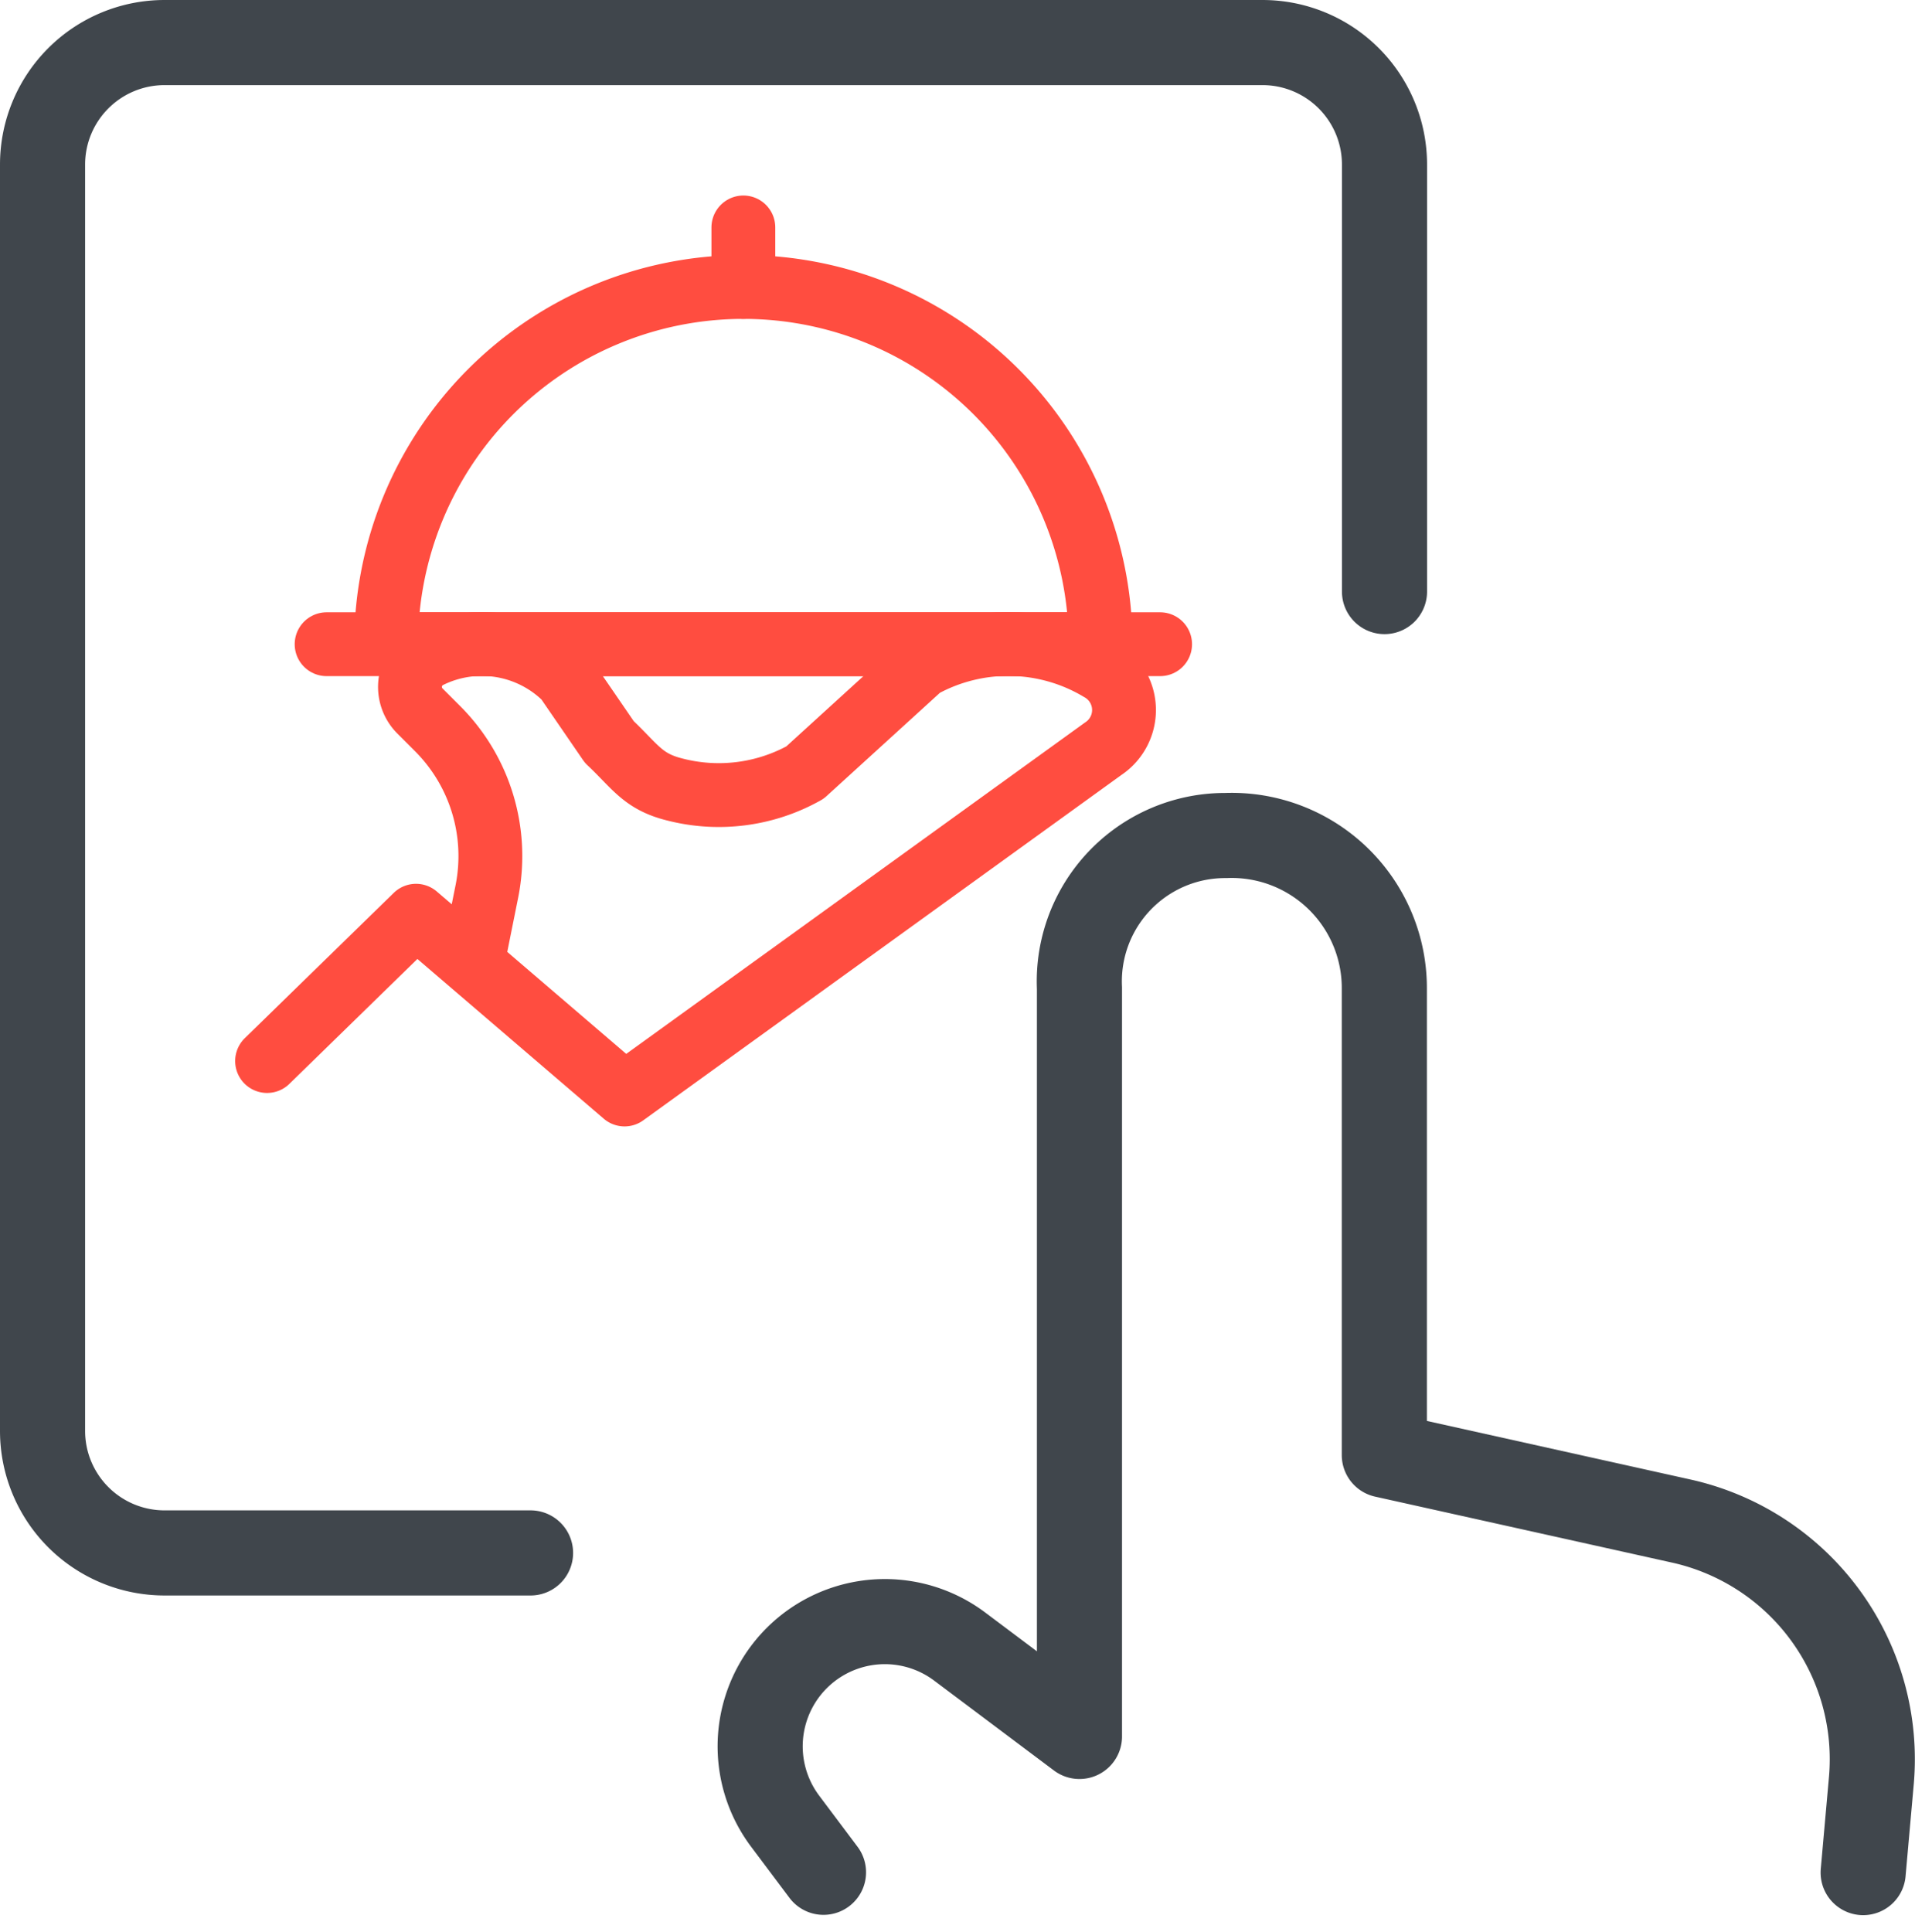 <svg xmlns="http://www.w3.org/2000/svg" width="45" height="45.392" viewBox="0 0 45 45.392">
  <g id="Groupe_1729" data-name="Groupe 1729" transform="translate(0.25 0.25)">
    <path id="Tracé_2082" data-name="Tracé 2082" d="M35.494,34.868l.191-2.144a5.733,5.733,0,0,0-4.466-6.116l-6.977-1.55V14.085A3.587,3.587,0,0,0,20.518,10.5a3.427,3.427,0,0,0-3.44,3.585V31.669l-2.823-2.118a2.93,2.93,0,0,0-4.1,4.1l.908,1.21" transform="translate(8.038 8.882)" fill="none" stroke="#40464c" stroke-linecap="round" stroke-linejoin="round" stroke-width="2"/>
    <path id="Tracé_2083" data-name="Tracé 2083" d="M12.217,36.239h-8.6A2.867,2.867,0,0,1,.75,33.373V3.617A2.867,2.867,0,0,1,3.617.75h25.8a2.867,2.867,0,0,1,2.867,2.867V13.65" transform="translate(0)" fill="none" stroke="#40464c" stroke-linecap="round" stroke-linejoin="round" stroke-width="2"/>
    <g id="Groupe_1732" data-name="Groupe 1732" transform="translate(5.276 4.014)">
      <path id="Tracé_2087" data-name="Tracé 2087" d="M3.75,10.974a8.394,8.394,0,1,1,16.788,0Z" transform="translate(-0.202 -0.101)" fill="none" stroke="#ff4d40" stroke-linecap="round" stroke-linejoin="round" stroke-width="1.5"/>
      <line id="Ligne_668" data-name="Ligne 668" x2="19.586" transform="translate(2.149 10.873)" fill="none" stroke="#ff4d40" stroke-linecap="round" stroke-linejoin="round" stroke-width="1.5"/>
      <line id="Ligne_669" data-name="Ligne 669" y2="1.399" transform="translate(11.942 1.08)" fill="none" stroke="#ff4d40" stroke-linecap="round" stroke-linejoin="round" stroke-width="1.5"/>
      <path id="Tracé_2088" data-name="Tracé 2088" d="M.75,21.373l3.5-3.414,4.9,4.2,11.248-8.124a1.091,1.091,0,0,0-.075-1.865h0a4.2,4.2,0,0,0-4.2-.065l-2.733,2.49a4.141,4.141,0,0,1-3.05.4c-.765-.187-.933-.541-1.548-1.119L7.773,12.391a2.8,2.8,0,0,0-3.227-.522h0a.8.8,0,0,0-.205,1.278l.429.429a4.234,4.234,0,0,1,1.147,3.8l-.345,1.716" transform="translate(0 -0.706)" fill="none" stroke="#ff4d40" stroke-linecap="round" stroke-linejoin="round" stroke-width="1.5"/>
    </g>
  </g>
</svg>
